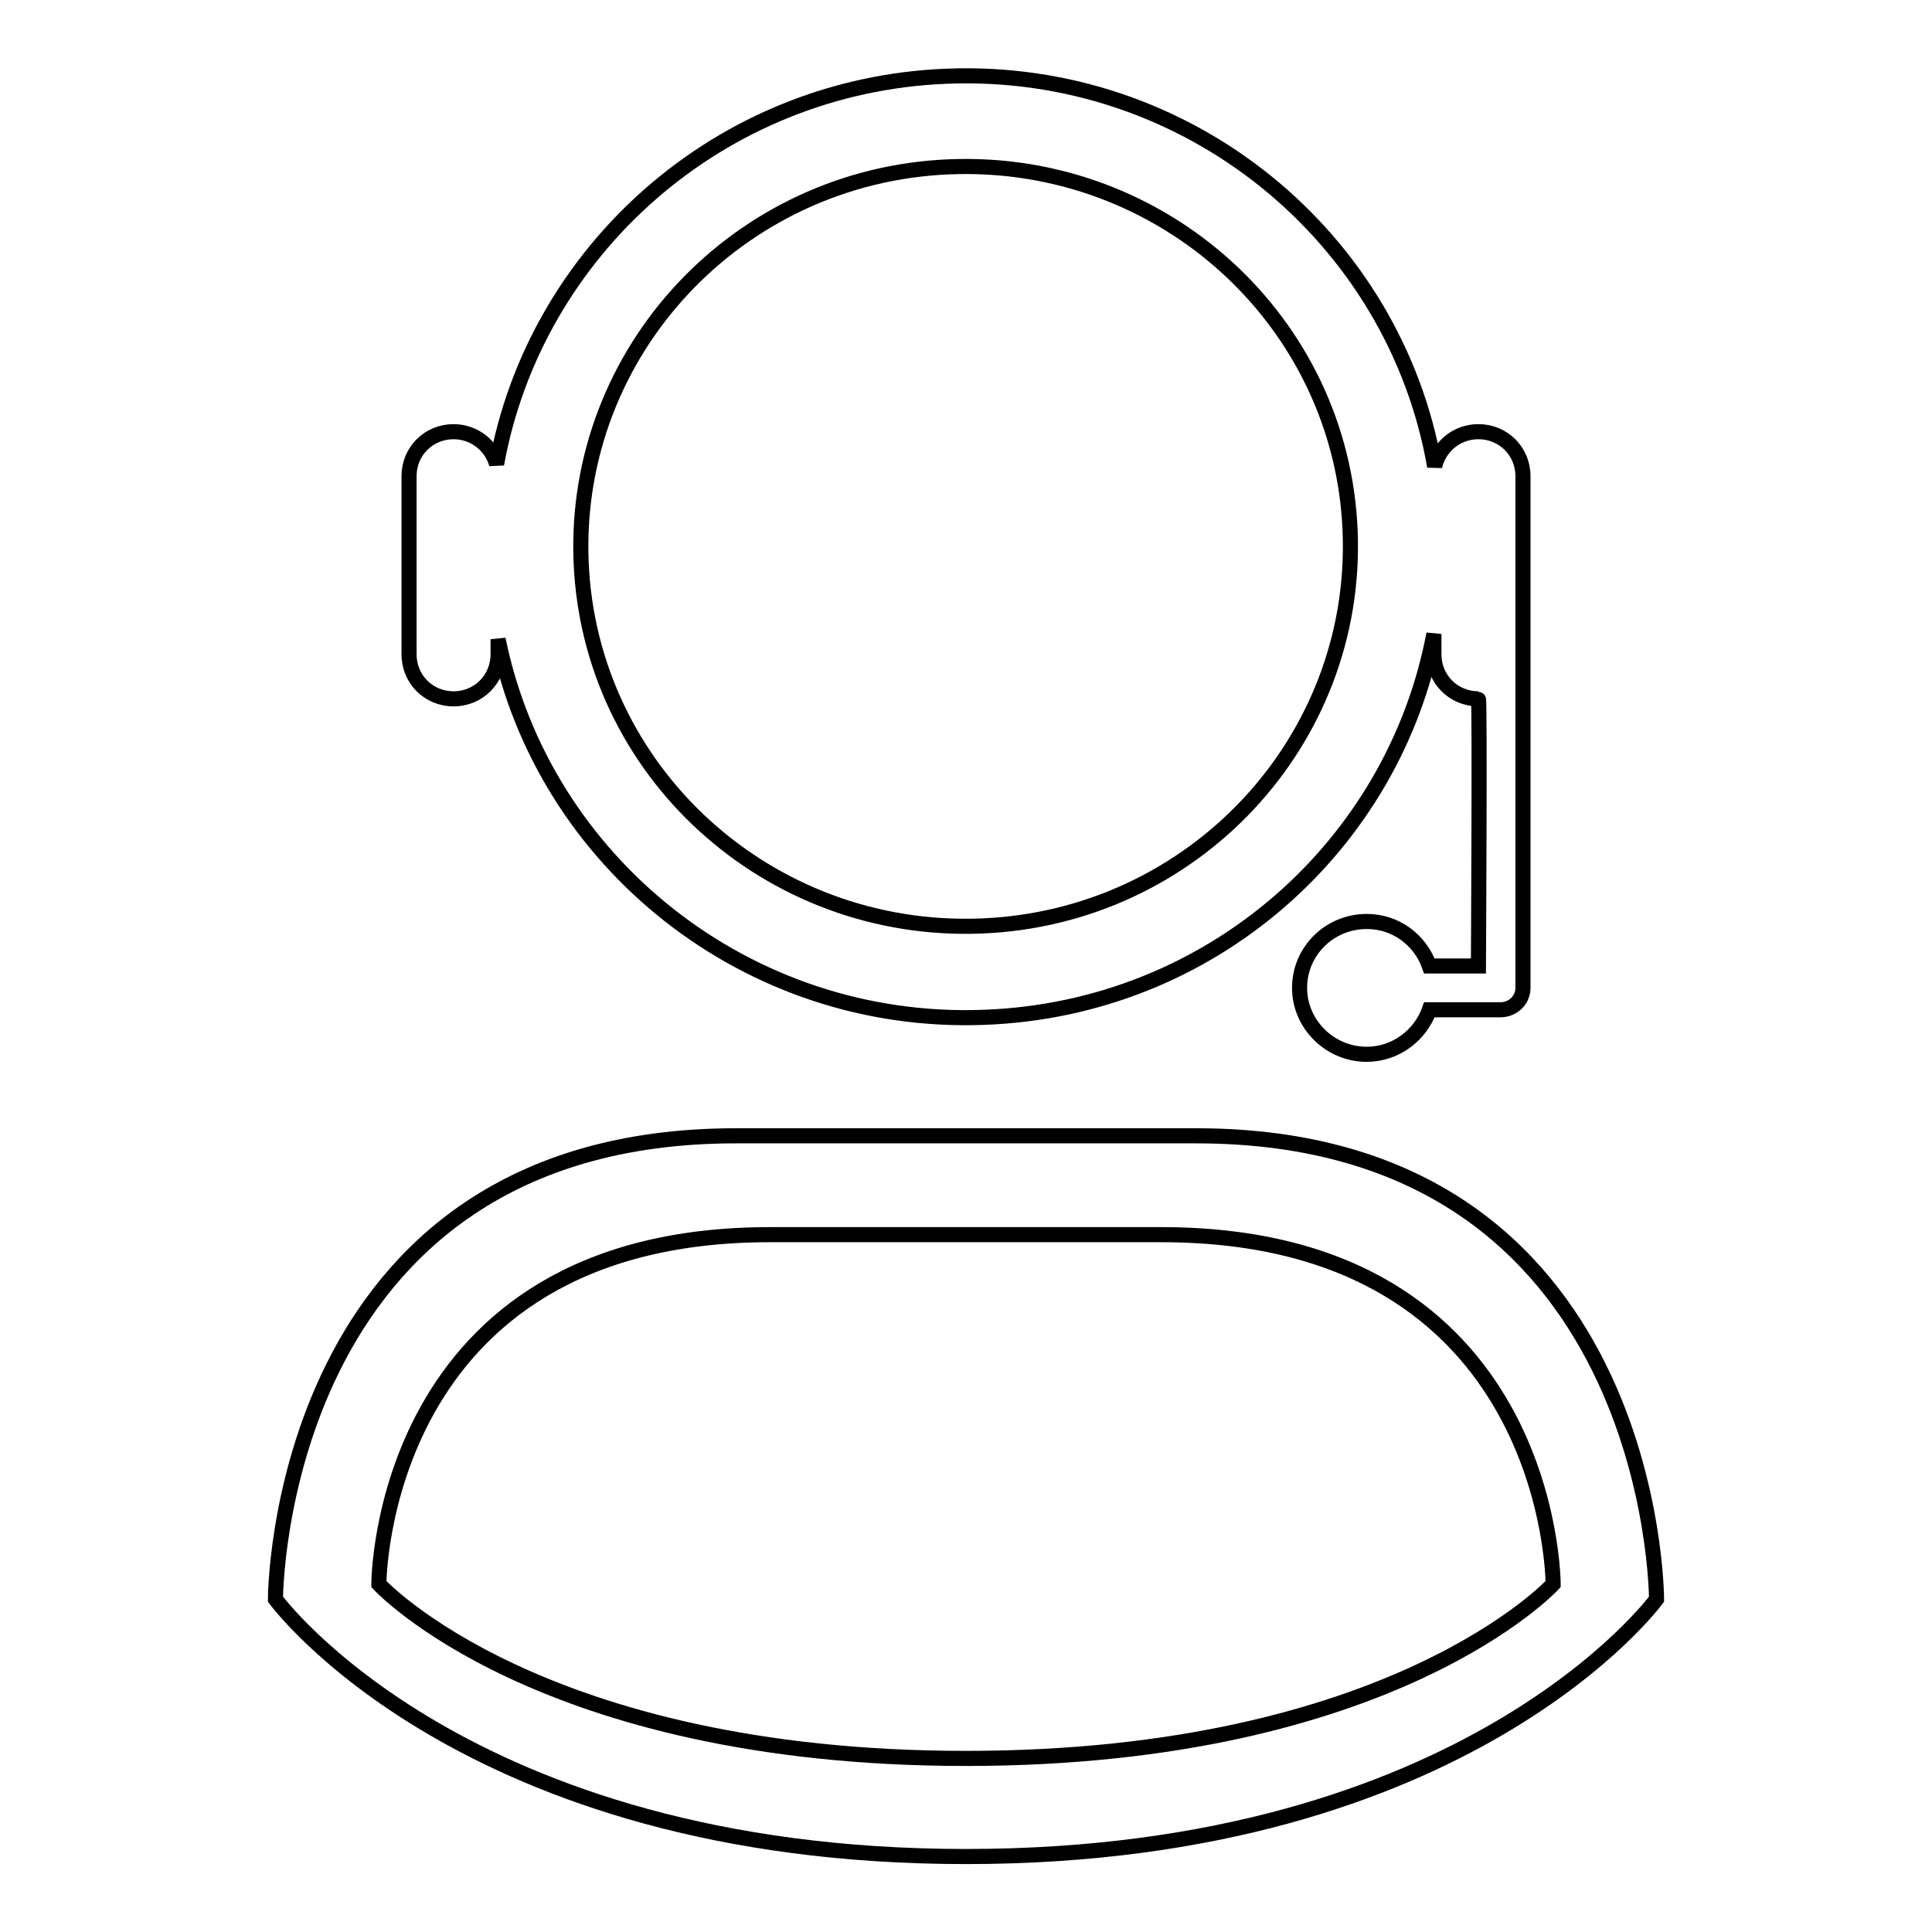 <?xml version="1.0" encoding="utf-8"?>
<!-- Svg Vector Icons : http://www.onlinewebfonts.com/icon -->
<!DOCTYPE svg PUBLIC "-//W3C//DTD SVG 1.1//EN" "http://www.w3.org/Graphics/SVG/1.1/DTD/svg11.dtd">
<svg version="1.1" xmlns="http://www.w3.org/2000/svg" xmlns:xlink="http://www.w3.org/1999/xlink" x="0px" y="0px" viewBox="0 0 256 256" enable-background="new 0 0 256 256" xml:space="preserve">
<g><g><path stroke-width="2" fill-opacity="0" stroke="#000000"  d="M128,246c-66.6,0-91.5-34.1-91.5-34.1s0-61.4,61-61.4s0,0,61,0c61,0,61,61.4,61,61.4S194.6,246,128,246z M153.9,163.6c-51.9,0,0,0-51.9,0c-51.8,0-51.8,46.3-51.8,46.3s21.2,23.1,77.8,23.1c56.6,0,77.8-23.1,77.8-23.1S205.8,163.6,153.9,163.6z M198.8,133.8L198.8,133.8L198.8,133.8h-9.4c-1.2,3.4-4.5,5.9-8.3,5.9c-4.9,0-8.9-4-8.9-8.8c0-4.9,4-8.8,8.9-8.8c3.9,0,7.1,2.5,8.3,5.9h6.5c0,0,0.2-35.4,0-35.4c-3.3,0-5.9-2.6-5.9-5.9v-2.7c-5.3,28-29.5,49.7-59.6,50.8C99,136,72,114.2,66,84.7v2c0,3.3-2.6,5.9-5.9,5.9s-5.9-2.6-5.9-5.9V63.1c0-3.3,2.6-5.9,5.9-5.9c2.7,0,5,1.8,5.7,4.3c5.1-28.2,29.5-50.2,59.6-51.4c32-1.3,59.4,21.3,64.7,51.7c0.6-2.6,2.9-4.6,5.8-4.6c3.3,0,5.9,2.6,5.9,5.9v20.6l0,0v47.2C201.8,132.5,200.5,133.8,198.8,133.8z M178.9,70.4c-1.1-27.8-24.8-49.4-53-48.3c-28.1,1.1-50,24.5-48.9,52.3c1.1,27.8,24.8,49.4,53,48.3C158.1,121.6,180,98.2,178.9,70.4z"/></g></g>
</svg>